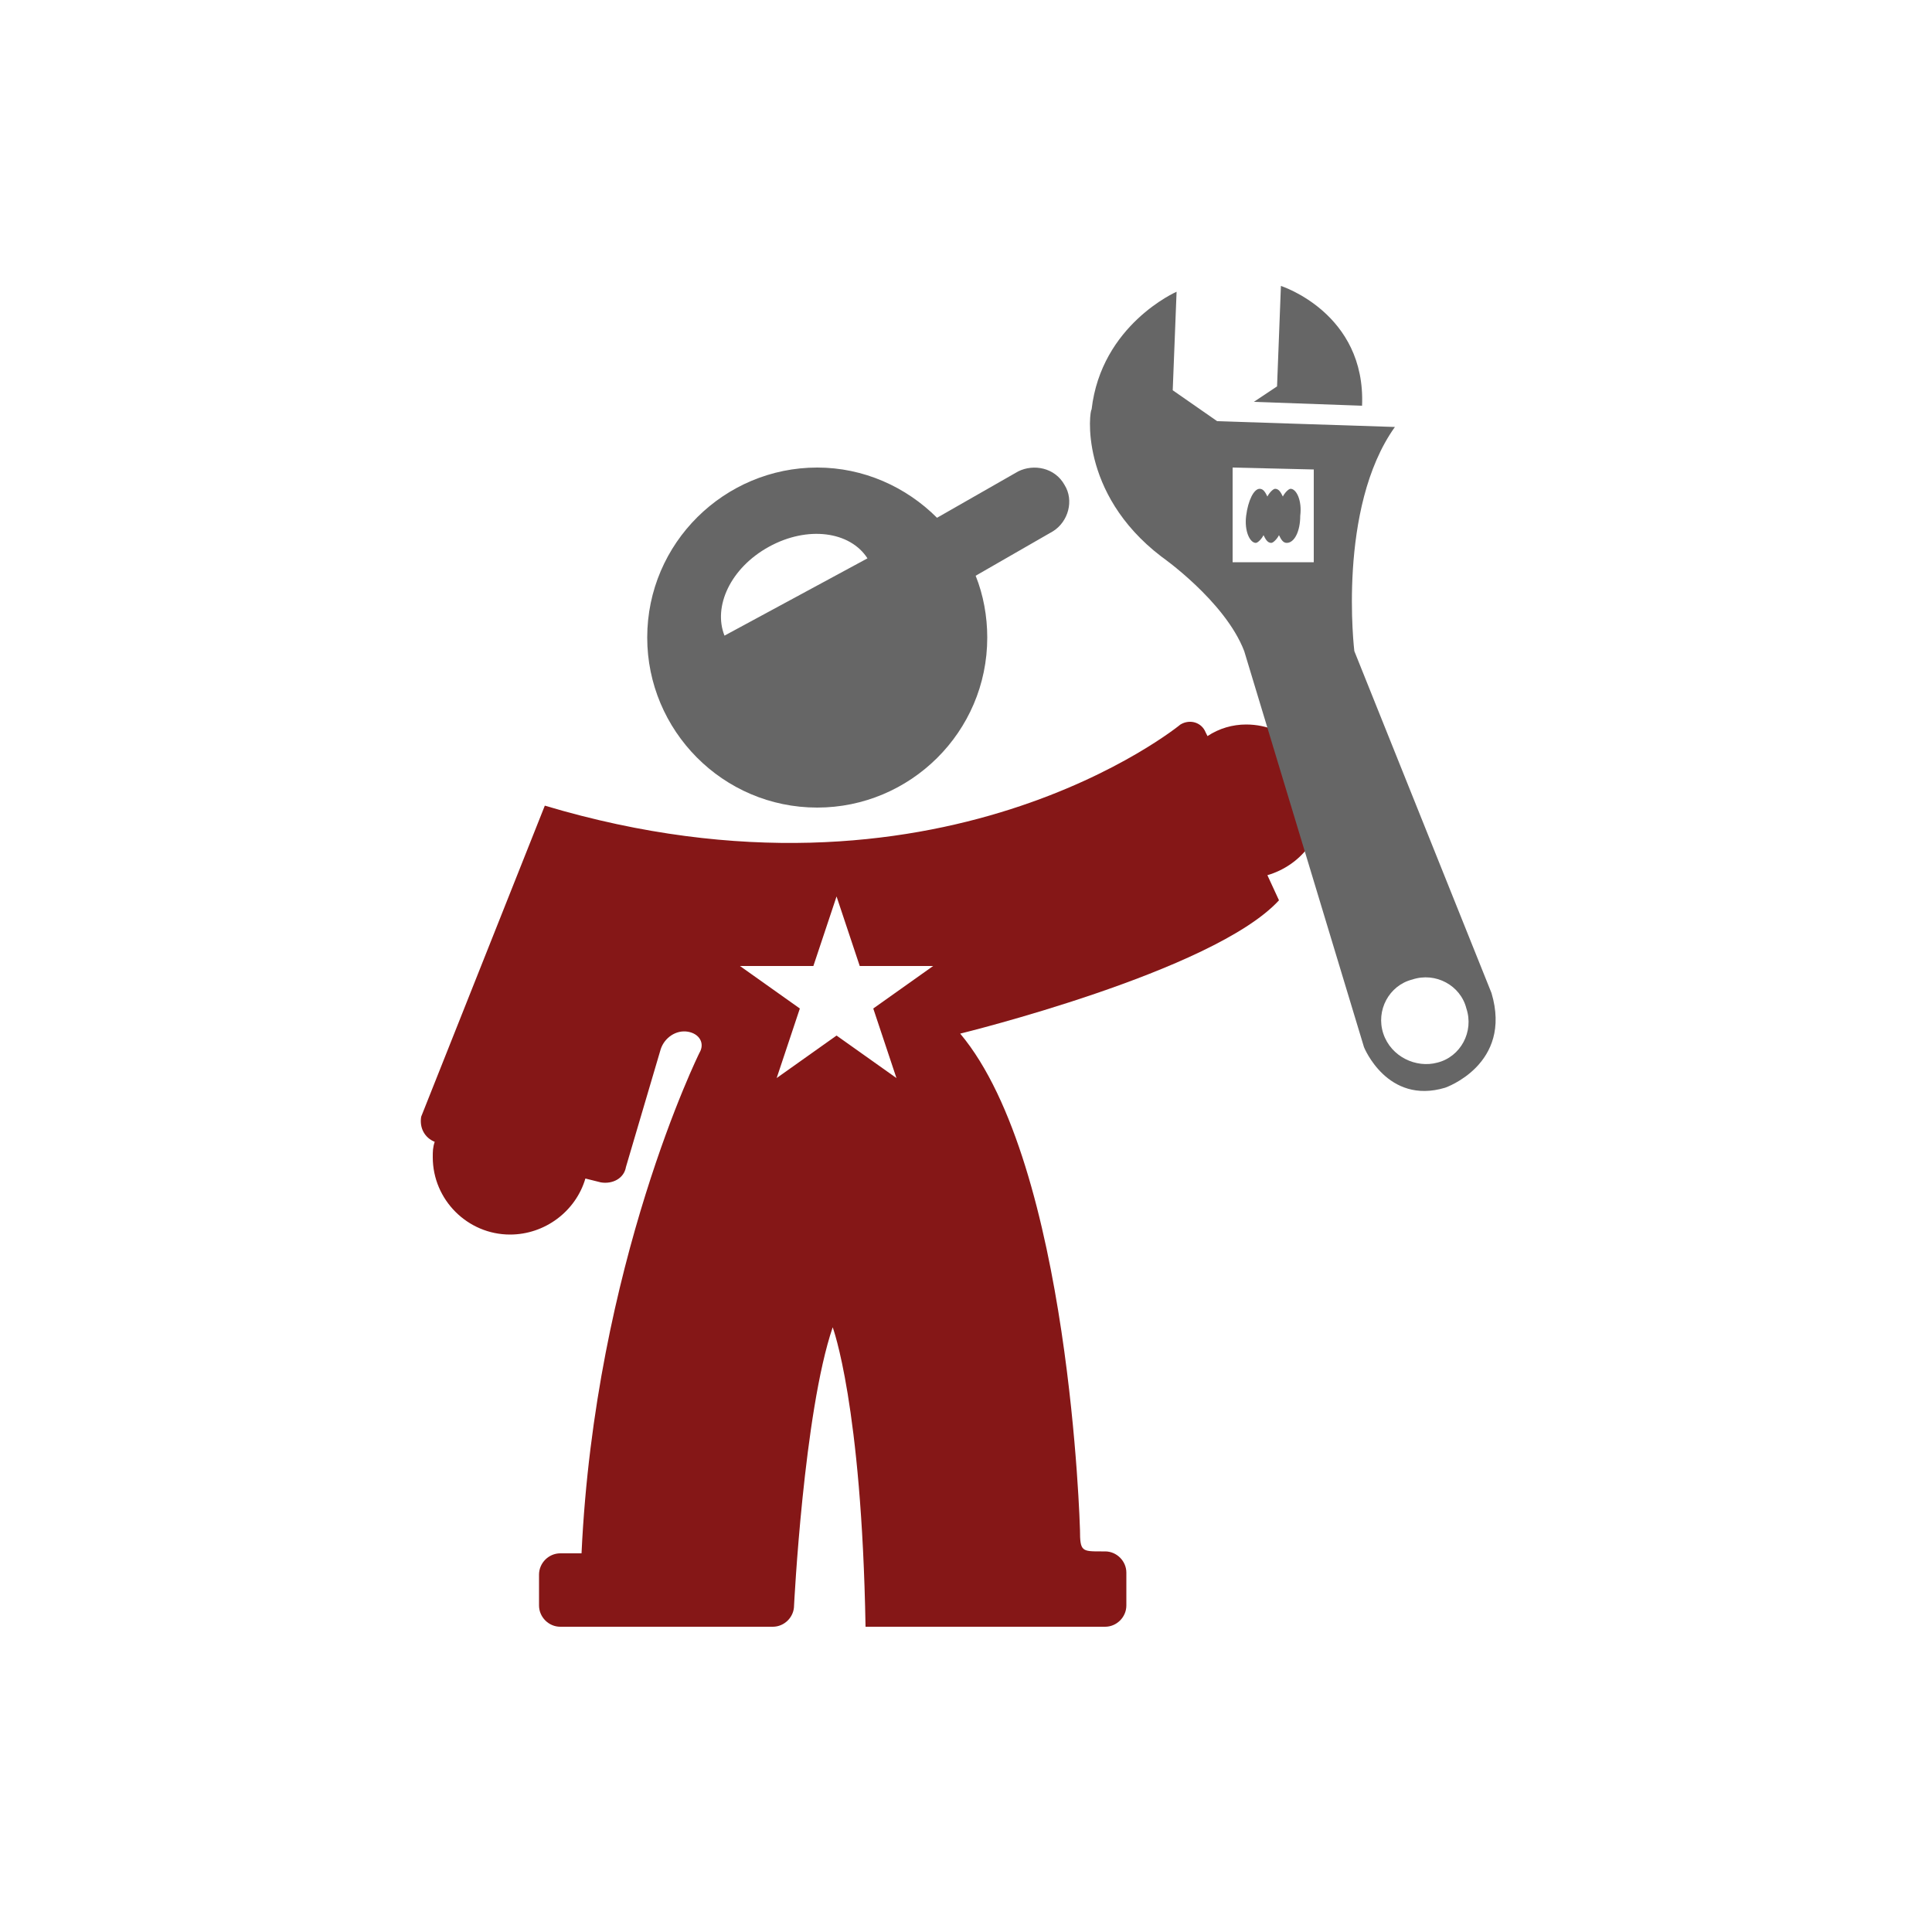 <?xml version="1.0" encoding="utf-8"?>
<!-- Generator: Adobe Illustrator 26.1.0, SVG Export Plug-In . SVG Version: 6.00 Build 0)  -->
<svg version="1.1" id="Layer_1" xmlns="http://www.w3.org/2000/svg" xmlns:xlink="http://www.w3.org/1999/xlink" x="0px" y="0px"
	 viewBox="0 0 100 100" style="enable-background:new 0 0 100 100;" xml:space="preserve">
<style type="text/css">
	.st0{fill:#666666;}
	.st1{fill:#851717;}
</style>
<g>
	<path class="st0" d="M55.1,25.1c-0.5-0.9-1.6-1.1-2.4-0.7l-4.2,2.4c-1.6-1.6-3.8-2.6-6.2-2.6c-4.8,0-8.8,3.9-8.8,8.8
		c0,4.8,3.9,8.8,8.8,8.8c4.8,0,8.8-3.9,8.8-8.8c0-1.1-0.2-2.2-0.6-3.2l4-2.3C55.3,27,55.6,25.9,55.1,25.1z M37.5,32.9
		c-0.6-1.5,0.3-3.5,2.3-4.6c2-1.1,4.2-0.8,5.1,0.6L37.5,32.9z"/>
	<path class="st1" d="M68.5,41.5c0-2.2-1.8-4-4-4c-0.7,0-1.4,0.2-2,0.6l-0.1-0.2c-0.2-0.5-0.8-0.7-1.3-0.4c0,0-12.5,10.3-32.9,4.2
		l-6.4,16.1c-0.1,0.6,0.2,1.1,0.7,1.3c-0.1,0.3-0.1,0.5-0.1,0.8c0,2.2,1.8,4,4,4c1.8,0,3.4-1.2,3.9-2.9l0.8,0.2
		c0.6,0.1,1.2-0.2,1.3-0.8l1.8-6.1c0.2-0.6,0.8-1,1.4-0.9l0,0c0.6,0.1,0.9,0.6,0.6,1.1c0,0-5.4,10.9-6.1,25.9h-1.1
		c-0.6,0-1.1,0.5-1.1,1.1v1.6c0,0.6,0.5,1.1,1.1,1.1h11c0.6,0,1.1-0.5,1.1-1.1c0,0,0.5-10,2-14.4c0,0,1.5,4,1.7,15.5h12.4
		c0.6,0,1.1-0.5,1.1-1.1v-1.7c0-0.6-0.5-1.1-1.1-1.1H57c-1,0-1.1,0-1.1-1.1c0,0-0.5-18.9-6.2-25.7c0,0,13.1-3.2,16.5-6.9l-0.6-1.3
		C67.3,44.8,68.5,43.3,68.5,41.5z M46.4,55.8l-3.1-2.2l-3.1,2.2l1.2-3.6L38.3,50h3.8l1.2-3.6l1.2,3.6h3.8l-3.1,2.2L46.4,55.8z"/>
	<path class="st0" d="M60.1,28.8c0,0,3.3,2.3,4.3,4.9l6.2,20.5c0,0,1.2,3,4.2,2.1c0,0,3.5-1.2,2.4-4.9l-7.1-17.7
		c0,0-0.9-7.4,2.1-11.6l-9.2-0.3l-2.3-1.6l0.2-5.1c0,0-3.9,1.7-4.4,6.1C56.4,21.2,55.8,25.5,60.1,28.8z M71.6,53.5
		c-0.4-1.2,0.3-2.5,1.5-2.8c1.2-0.4,2.5,0.3,2.8,1.5c0.4,1.2-0.3,2.5-1.5,2.8C73.3,55.3,72,54.7,71.6,53.5z M63.8,29.1l0-4.9
		l4.2,0.1L68,29.1L63.8,29.1z"/>
	<path class="st0" d="M64.9,20.8l1.2-0.8l0.2-5.2c0,0,4.4,1.4,4.2,6.2L64.9,20.8z"/>
	<path class="st0" d="M65.2,25.3c0.2,0,0.3,0.2,0.4,0.4c0.1-0.2,0.3-0.4,0.4-0.4c0.2,0,0.3,0.2,0.4,0.4c0.1-0.2,0.3-0.4,0.4-0.4
		c0.3,0,0.6,0.6,0.5,1.4c0,0.8-0.3,1.4-0.7,1.4c-0.2,0-0.3-0.2-0.4-0.4c-0.1,0.2-0.3,0.4-0.4,0.4c-0.2,0-0.3-0.2-0.4-0.4
		c-0.1,0.2-0.3,0.4-0.4,0.4c-0.3,0-0.6-0.6-0.5-1.4C64.6,25.9,64.9,25.3,65.2,25.3z"/>
</g>
</svg>
